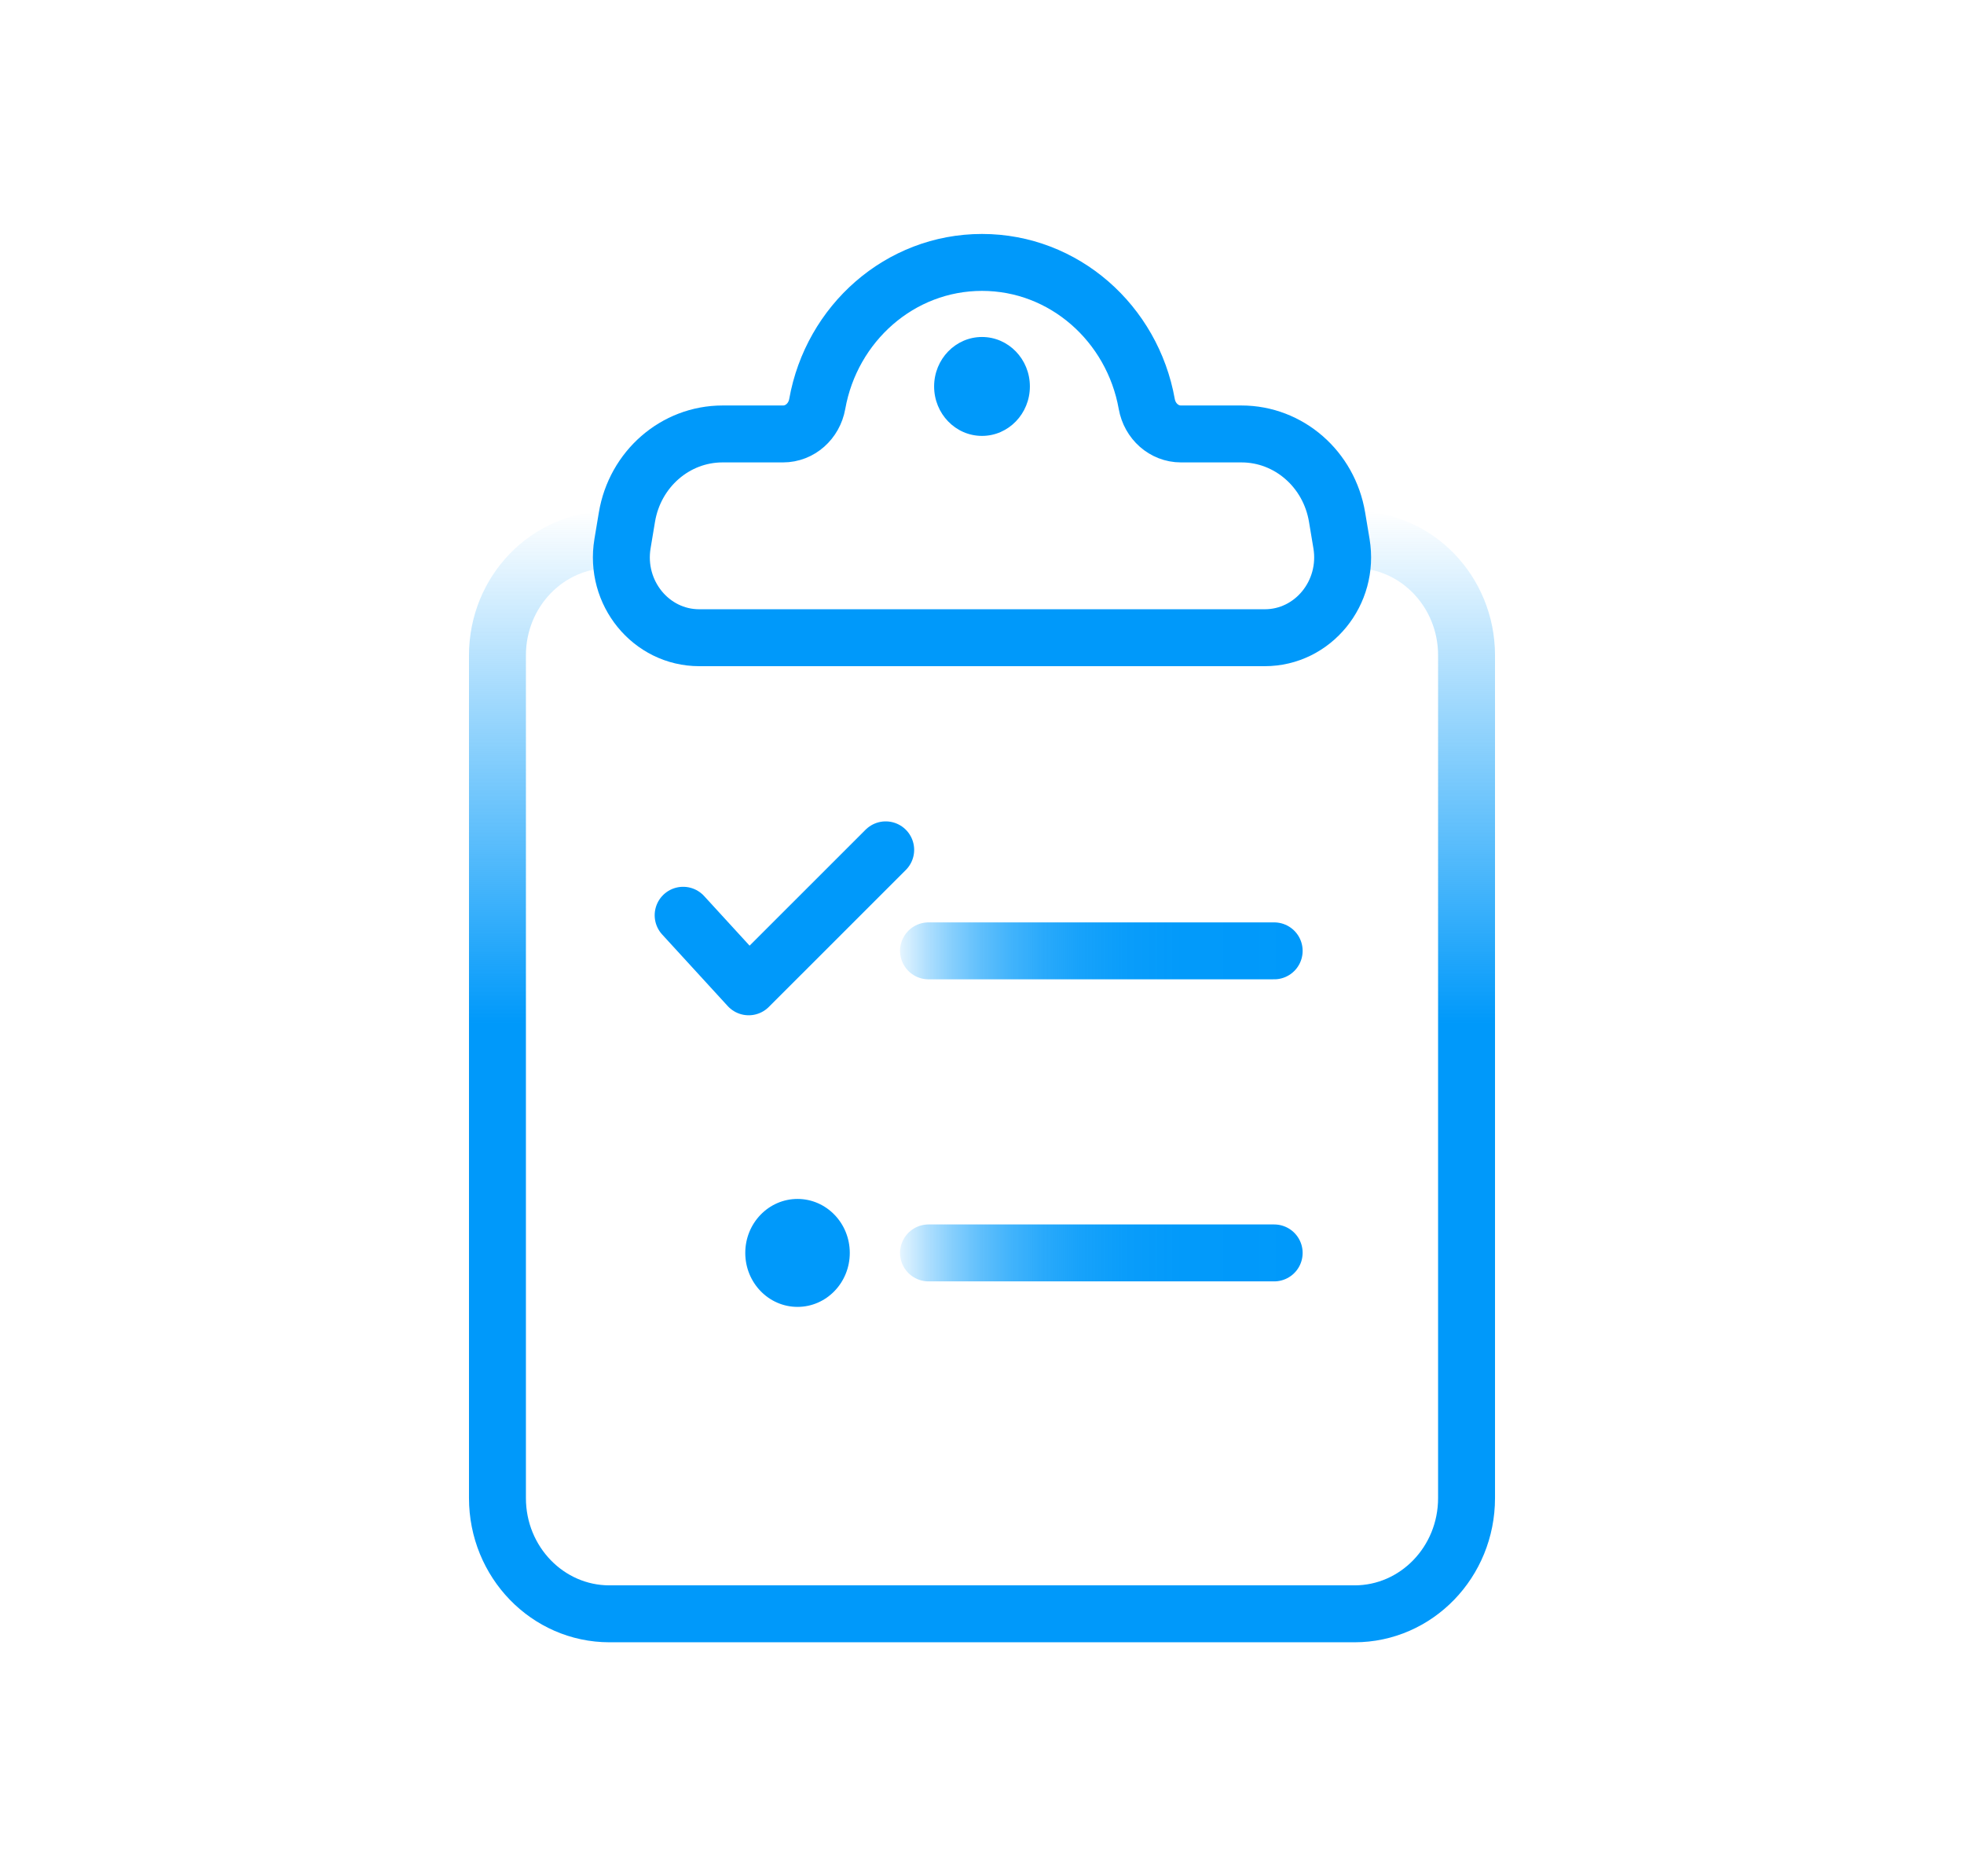 <?xml version="1.0" encoding="UTF-8"?> <svg xmlns="http://www.w3.org/2000/svg" xmlns:xlink="http://www.w3.org/1999/xlink" id="Layer_1" version="1.1" viewBox="0 0 1522 1454"><defs><style> .svg16-st0, .svg16-st1, .svg16-st2, .svg16-st3, .svg16-st4, .svg16-st5 { fill: none; } .svg16-st6 { fill: url(#svg16-linear-gradient3); } .svg16-st7 { fill: url(#svg16-linear-gradient5); } .svg16-st1 { stroke: url(#svg16-linear-gradient2); } .svg16-st1, .svg16-st2, .svg16-st3 { stroke-linecap: round; } .svg16-st1, .svg16-st2, .svg16-st3, .svg16-st4, .svg16-st5 { stroke-width: 44.115px; } .svg16-st1, .svg16-st5 { stroke-linejoin: round; } .svg16-st2 { stroke: url(#svg16-linear-gradient); } .svg16-st2, .svg16-st3, .svg16-st4 { stroke-miterlimit: 10; } .svg16-st3 { stroke: url(#svg16-linear-gradient1); } .svg16-st4 { stroke: url(#svg16-New_Gradient_Swatch_copy_7); } .svg16-st5 { stroke: url(#svg16-linear-gradient4); } </style><linearGradient id="svg16-New_Gradient_Swatch_copy_7" data-name="New Gradient Swatch copy 7" x1="761" y1="1272.694" x2="761" y2="396.112" gradientUnits="userSpaceOnUse"><stop offset="0" stop-color="#0099fa"></stop><stop offset=".547" stop-color="#0099fa"></stop><stop offset="1" stop-color="#0099fa" stop-opacity="0"></stop></linearGradient><linearGradient id="svg16-linear-gradient" x1="697.498" y1="736.867" x2="1009.479" y2="736.867" gradientUnits="userSpaceOnUse"><stop offset="0" stop-color="#0099fa" stop-opacity=".1"></stop><stop offset=".013" stop-color="#0099fa" stop-opacity=".143"></stop><stop offset=".07" stop-color="#0099fa" stop-opacity=".321"></stop><stop offset=".133" stop-color="#0099fa" stop-opacity=".484"></stop><stop offset=".201" stop-color="#0099fa" stop-opacity=".624"></stop><stop offset=".274" stop-color="#0099fa" stop-opacity=".741"></stop><stop offset=".355" stop-color="#0099fa" stop-opacity=".836"></stop><stop offset=".447" stop-color="#0099fa" stop-opacity=".91"></stop><stop offset=".556" stop-color="#0099fa" stop-opacity=".961"></stop><stop offset=".698" stop-color="#0099fa" stop-opacity=".991"></stop><stop offset="1" stop-color="#0099fa"></stop></linearGradient><linearGradient id="svg16-linear-gradient1" y1="970.952" y2="970.952" xlink:href="#svg16-linear-gradient"></linearGradient><linearGradient id="svg16-linear-gradient2" x1="507.34" y1="711.663" x2="708.427" y2="711.663" gradientUnits="userSpaceOnUse"><stop offset="0" stop-color="#0099fa"></stop><stop offset=".147" stop-color="#0099fa"></stop><stop offset="1" stop-color="#0099fa"></stop></linearGradient><linearGradient id="svg16-linear-gradient3" x1="577.546" y1="970.952" x2="658.537" y2="970.952" xlink:href="#svg16-linear-gradient2"></linearGradient><linearGradient id="svg16-linear-gradient4" x1="459.466" y1="348.784" x2="1062.534" y2="348.784" gradientUnits="userSpaceOnUse"><stop offset="0" stop-color="#0099fa"></stop><stop offset="1" stop-color="#0099fa"></stop></linearGradient><linearGradient id="svg16-linear-gradient5" x1="723.895" y1="299.476" x2="798.105" y2="299.476" xlink:href="#svg16-linear-gradient2"></linearGradient></defs><g><g><path class="svg16-st4 animated" d="M482.413,418.169h-10.101c-47.945,0-86.812,40.148-86.812,89.672v653.122c0,49.525,38.867,89.672,86.812,89.672h577.376c47.945,0,86.812-40.148,86.812-89.672V507.842c0-49.525-38.867-89.672-86.812-89.672h-10.102"></path><line class="svg16-st2 animated" x1="719.556" y1="736.867" x2="987.421" y2="736.867"></line><line class="svg16-st3 animated" x1="719.556" y1="970.952" x2="987.421" y2="970.952"></line><polyline class="svg16-st1 animated" points="529.397 709.284 580.196 764.736 686.37 658.591"></polyline><ellipse class="svg16-st6 animated" cx="618.042" cy="970.952" rx="40.496" ry="41.83"></ellipse></g><path class="svg16-st5 animated" d="M1039.586,421.319l-3.426-20.562c-6.206-37.248-37.479-64.467-74.069-64.467h-46.889c-13.151,0-24.142-9.866-26.522-23.225-11.119-62.412-64.044-109.702-127.681-109.702s-116.564,47.289-127.682,109.701c-2.38,13.36-13.371,23.226-26.522,23.226h-46.886c-36.594,0-67.87,27.223-74.075,64.476l-3.423,20.554c-6.342,38.081,22.049,72.883,59.457,72.883h438.262c37.408,0,65.799-34.804,59.454-72.885Z"></path><ellipse class="svg16-st7 animated" cx="761" cy="299.476" rx="37.105" ry="38.328"></ellipse></g></svg> 